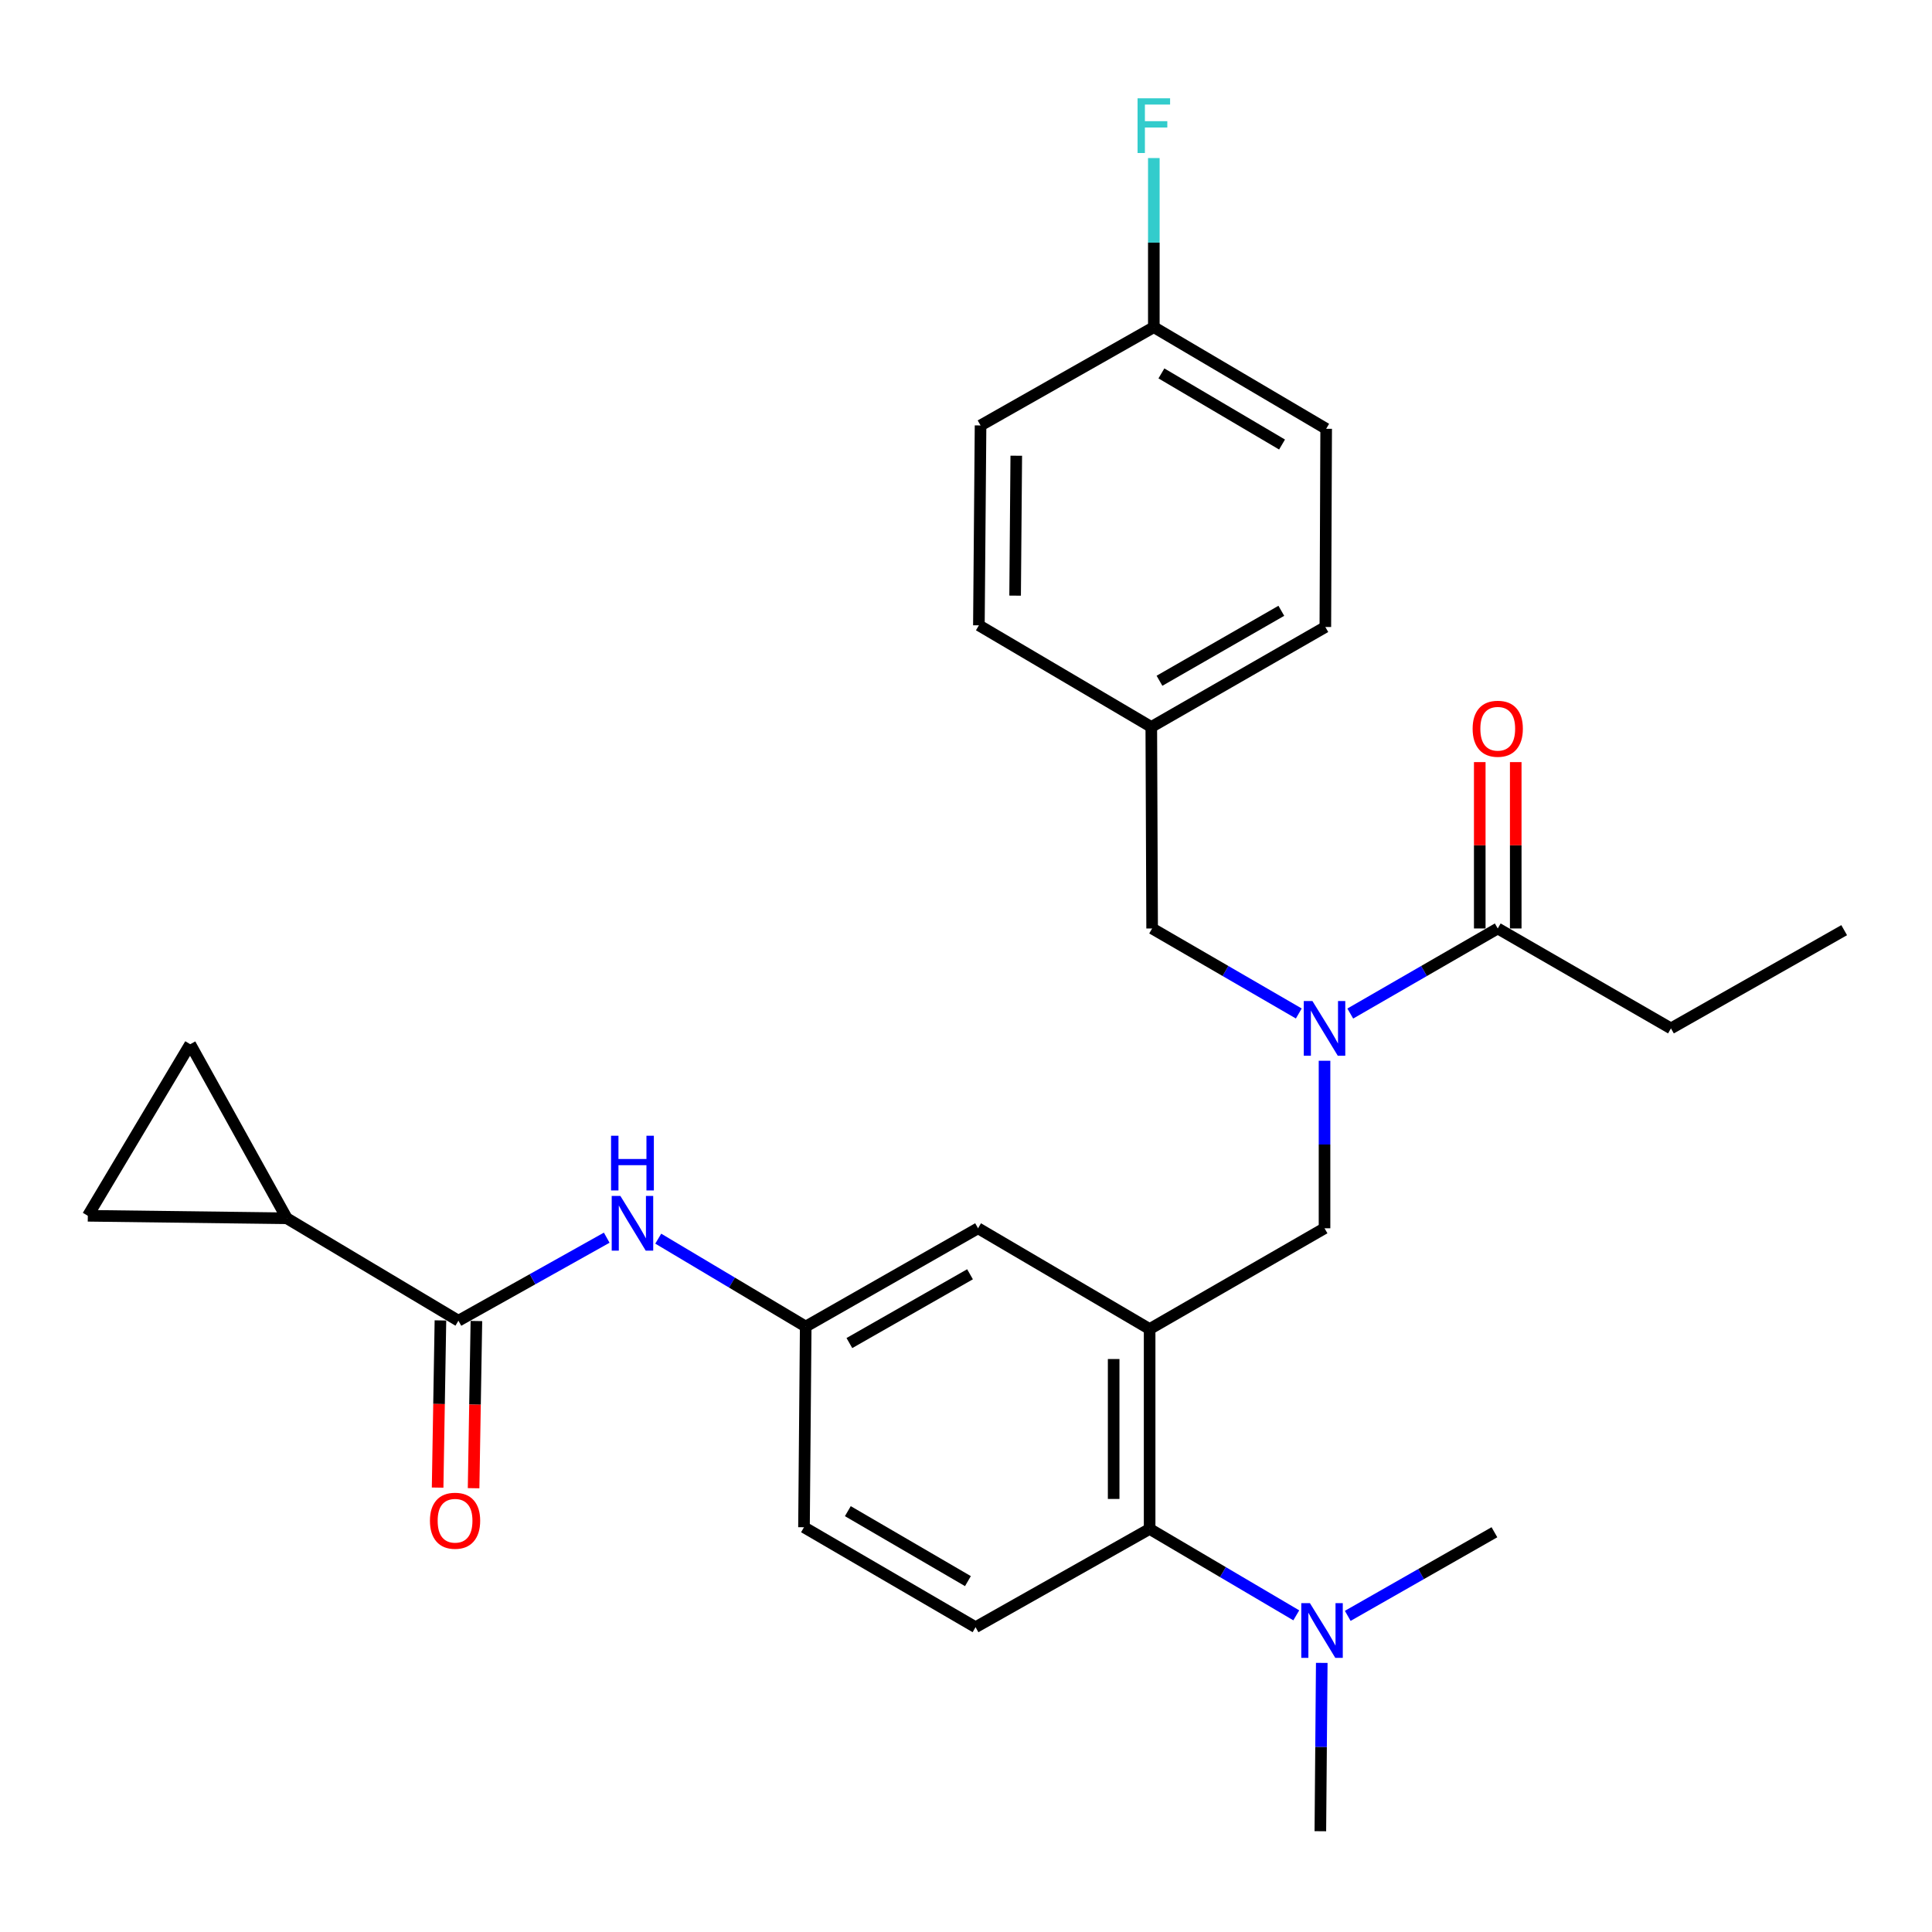 <?xml version='1.0' encoding='iso-8859-1'?>
<svg version='1.1' baseProfile='full'
              xmlns='http://www.w3.org/2000/svg'
                      xmlns:rdkit='http://www.rdkit.org/xml'
                      xmlns:xlink='http://www.w3.org/1999/xlink'
                  xml:space='preserve'
width='1000px' height='1000px' viewBox='0 0 1000 1000'>
<!-- END OF HEADER -->
<rect style='opacity:1.0;fill:#FFFFFF;stroke:none' width='1000' height='1000' x='0' y='0'> </rect>
<path class='bond-3' d='M 595.047,687.913 L 595.047,791.37' style='fill:none;fill-rule:evenodd;stroke:#000000;stroke-width:6px;stroke-linecap:butt;stroke-linejoin:miter;stroke-opacity:1' />
<path class='bond-3' d='M 576.427,703.432 L 576.427,775.852' style='fill:none;fill-rule:evenodd;stroke:#000000;stroke-width:6px;stroke-linecap:butt;stroke-linejoin:miter;stroke-opacity:1' />
<path class='bond-4' d='M 595.047,687.913 L 685.573,635.755' style='fill:none;fill-rule:evenodd;stroke:#000000;stroke-width:6px;stroke-linecap:butt;stroke-linejoin:miter;stroke-opacity:1' />
<path class='bond-9' d='M 595.047,687.913 L 506.238,635.755' style='fill:none;fill-rule:evenodd;stroke:#000000;stroke-width:6px;stroke-linecap:butt;stroke-linejoin:miter;stroke-opacity:1' />
<path class='bond-0' d='M 237.276,683.599 L 275.656,662.113' style='fill:none;fill-rule:evenodd;stroke:#000000;stroke-width:6px;stroke-linecap:butt;stroke-linejoin:miter;stroke-opacity:1' />
<path class='bond-0' d='M 275.656,662.113 L 314.037,640.627' style='fill:none;fill-rule:evenodd;stroke:#0000FF;stroke-width:6px;stroke-linecap:butt;stroke-linejoin:miter;stroke-opacity:1' />
<path class='bond-2' d='M 237.276,683.599 L 148.467,630.583' style='fill:none;fill-rule:evenodd;stroke:#000000;stroke-width:6px;stroke-linecap:butt;stroke-linejoin:miter;stroke-opacity:1' />
<path class='bond-14' d='M 227.967,683.443 L 227.24,726.713' style='fill:none;fill-rule:evenodd;stroke:#000000;stroke-width:6px;stroke-linecap:butt;stroke-linejoin:miter;stroke-opacity:1' />
<path class='bond-14' d='M 227.24,726.713 L 226.513,769.983' style='fill:none;fill-rule:evenodd;stroke:#FF0000;stroke-width:6px;stroke-linecap:butt;stroke-linejoin:miter;stroke-opacity:1' />
<path class='bond-14' d='M 246.585,683.756 L 245.858,727.026' style='fill:none;fill-rule:evenodd;stroke:#000000;stroke-width:6px;stroke-linecap:butt;stroke-linejoin:miter;stroke-opacity:1' />
<path class='bond-14' d='M 245.858,727.026 L 245.131,770.296' style='fill:none;fill-rule:evenodd;stroke:#FF0000;stroke-width:6px;stroke-linecap:butt;stroke-linejoin:miter;stroke-opacity:1' />
<path class='bond-1' d='M 685.573,549.045 L 685.573,592.4' style='fill:none;fill-rule:evenodd;stroke:#0000FF;stroke-width:6px;stroke-linecap:butt;stroke-linejoin:miter;stroke-opacity:1' />
<path class='bond-1' d='M 685.573,592.4 L 685.573,635.755' style='fill:none;fill-rule:evenodd;stroke:#000000;stroke-width:6px;stroke-linecap:butt;stroke-linejoin:miter;stroke-opacity:1' />
<path class='bond-5' d='M 698.901,524.609 L 737.066,502.592' style='fill:none;fill-rule:evenodd;stroke:#0000FF;stroke-width:6px;stroke-linecap:butt;stroke-linejoin:miter;stroke-opacity:1' />
<path class='bond-5' d='M 737.066,502.592 L 775.231,480.575' style='fill:none;fill-rule:evenodd;stroke:#000000;stroke-width:6px;stroke-linecap:butt;stroke-linejoin:miter;stroke-opacity:1' />
<path class='bond-13' d='M 672.255,524.578 L 634.297,502.576' style='fill:none;fill-rule:evenodd;stroke:#0000FF;stroke-width:6px;stroke-linecap:butt;stroke-linejoin:miter;stroke-opacity:1' />
<path class='bond-13' d='M 634.297,502.576 L 596.34,480.575' style='fill:none;fill-rule:evenodd;stroke:#000000;stroke-width:6px;stroke-linecap:butt;stroke-linejoin:miter;stroke-opacity:1' />
<path class='bond-7' d='M 148.467,630.583 L 98.461,540.481' style='fill:none;fill-rule:evenodd;stroke:#000000;stroke-width:6px;stroke-linecap:butt;stroke-linejoin:miter;stroke-opacity:1' />
<path class='bond-8' d='M 148.467,630.583 L 45.455,629.29' style='fill:none;fill-rule:evenodd;stroke:#000000;stroke-width:6px;stroke-linecap:butt;stroke-linejoin:miter;stroke-opacity:1' />
<path class='bond-10' d='M 595.047,791.37 L 504.945,842.235' style='fill:none;fill-rule:evenodd;stroke:#000000;stroke-width:6px;stroke-linecap:butt;stroke-linejoin:miter;stroke-opacity:1' />
<path class='bond-12' d='M 595.047,791.37 L 632.999,813.734' style='fill:none;fill-rule:evenodd;stroke:#000000;stroke-width:6px;stroke-linecap:butt;stroke-linejoin:miter;stroke-opacity:1' />
<path class='bond-12' d='M 632.999,813.734 L 670.951,836.098' style='fill:none;fill-rule:evenodd;stroke:#0000FF;stroke-width:6px;stroke-linecap:butt;stroke-linejoin:miter;stroke-opacity:1' />
<path class='bond-15' d='M 784.541,480.575 L 784.541,437.519' style='fill:none;fill-rule:evenodd;stroke:#000000;stroke-width:6px;stroke-linecap:butt;stroke-linejoin:miter;stroke-opacity:1' />
<path class='bond-15' d='M 784.541,437.519 L 784.541,394.464' style='fill:none;fill-rule:evenodd;stroke:#FF0000;stroke-width:6px;stroke-linecap:butt;stroke-linejoin:miter;stroke-opacity:1' />
<path class='bond-15' d='M 765.92,480.575 L 765.92,437.519' style='fill:none;fill-rule:evenodd;stroke:#000000;stroke-width:6px;stroke-linecap:butt;stroke-linejoin:miter;stroke-opacity:1' />
<path class='bond-15' d='M 765.92,437.519 L 765.92,394.464' style='fill:none;fill-rule:evenodd;stroke:#FF0000;stroke-width:6px;stroke-linecap:butt;stroke-linejoin:miter;stroke-opacity:1' />
<path class='bond-24' d='M 775.231,480.575 L 864.888,532.298' style='fill:none;fill-rule:evenodd;stroke:#000000;stroke-width:6px;stroke-linecap:butt;stroke-linejoin:miter;stroke-opacity:1' />
<path class='bond-6' d='M 340.708,641.126 L 378.872,663.873' style='fill:none;fill-rule:evenodd;stroke:#0000FF;stroke-width:6px;stroke-linecap:butt;stroke-linejoin:miter;stroke-opacity:1' />
<path class='bond-6' d='M 378.872,663.873 L 417.036,686.62' style='fill:none;fill-rule:evenodd;stroke:#000000;stroke-width:6px;stroke-linecap:butt;stroke-linejoin:miter;stroke-opacity:1' />
<path class='bond-30' d='M 98.461,540.481 L 45.455,629.29' style='fill:none;fill-rule:evenodd;stroke:#000000;stroke-width:6px;stroke-linecap:butt;stroke-linejoin:miter;stroke-opacity:1' />
<path class='bond-11' d='M 506.238,635.755 L 417.036,686.62' style='fill:none;fill-rule:evenodd;stroke:#000000;stroke-width:6px;stroke-linecap:butt;stroke-linejoin:miter;stroke-opacity:1' />
<path class='bond-11' d='M 502.081,659.56 L 439.64,695.166' style='fill:none;fill-rule:evenodd;stroke:#000000;stroke-width:6px;stroke-linecap:butt;stroke-linejoin:miter;stroke-opacity:1' />
<path class='bond-28' d='M 504.945,842.235 L 416.146,790.501' style='fill:none;fill-rule:evenodd;stroke:#000000;stroke-width:6px;stroke-linecap:butt;stroke-linejoin:miter;stroke-opacity:1' />
<path class='bond-28' d='M 500.998,818.386 L 438.839,782.172' style='fill:none;fill-rule:evenodd;stroke:#000000;stroke-width:6px;stroke-linecap:butt;stroke-linejoin:miter;stroke-opacity:1' />
<path class='bond-16' d='M 417.036,686.62 L 416.146,790.501' style='fill:none;fill-rule:evenodd;stroke:#000000;stroke-width:6px;stroke-linecap:butt;stroke-linejoin:miter;stroke-opacity:1' />
<path class='bond-25' d='M 697.588,836.367 L 735.551,814.727' style='fill:none;fill-rule:evenodd;stroke:#0000FF;stroke-width:6px;stroke-linecap:butt;stroke-linejoin:miter;stroke-opacity:1' />
<path class='bond-25' d='M 735.551,814.727 L 773.513,793.088' style='fill:none;fill-rule:evenodd;stroke:#000000;stroke-width:6px;stroke-linecap:butt;stroke-linejoin:miter;stroke-opacity:1' />
<path class='bond-26' d='M 684.14,860.71 L 683.776,904.272' style='fill:none;fill-rule:evenodd;stroke:#0000FF;stroke-width:6px;stroke-linecap:butt;stroke-linejoin:miter;stroke-opacity:1' />
<path class='bond-26' d='M 683.776,904.272 L 683.411,947.834' style='fill:none;fill-rule:evenodd;stroke:#000000;stroke-width:6px;stroke-linecap:butt;stroke-linejoin:miter;stroke-opacity:1' />
<path class='bond-17' d='M 596.34,480.575 L 595.906,376.269' style='fill:none;fill-rule:evenodd;stroke:#000000;stroke-width:6px;stroke-linecap:butt;stroke-linejoin:miter;stroke-opacity:1' />
<path class='bond-20' d='M 595.906,376.269 L 685.997,324.535' style='fill:none;fill-rule:evenodd;stroke:#000000;stroke-width:6px;stroke-linecap:butt;stroke-linejoin:miter;stroke-opacity:1' />
<path class='bond-20' d='M 600.147,352.362 L 663.211,316.148' style='fill:none;fill-rule:evenodd;stroke:#000000;stroke-width:6px;stroke-linecap:butt;stroke-linejoin:miter;stroke-opacity:1' />
<path class='bond-21' d='M 595.906,376.269 L 506.672,323.666' style='fill:none;fill-rule:evenodd;stroke:#000000;stroke-width:6px;stroke-linecap:butt;stroke-linejoin:miter;stroke-opacity:1' />
<path class='bond-18' d='M 597.219,169.344 L 686.422,221.937' style='fill:none;fill-rule:evenodd;stroke:#000000;stroke-width:6px;stroke-linecap:butt;stroke-linejoin:miter;stroke-opacity:1' />
<path class='bond-18' d='M 601.143,193.273 L 663.584,230.088' style='fill:none;fill-rule:evenodd;stroke:#000000;stroke-width:6px;stroke-linecap:butt;stroke-linejoin:miter;stroke-opacity:1' />
<path class='bond-19' d='M 597.219,169.344 L 597.219,125.576' style='fill:none;fill-rule:evenodd;stroke:#000000;stroke-width:6px;stroke-linecap:butt;stroke-linejoin:miter;stroke-opacity:1' />
<path class='bond-19' d='M 597.219,125.576 L 597.219,81.807' style='fill:none;fill-rule:evenodd;stroke:#33CCCC;stroke-width:6px;stroke-linecap:butt;stroke-linejoin:miter;stroke-opacity:1' />
<path class='bond-29' d='M 597.219,169.344 L 507.531,220.209' style='fill:none;fill-rule:evenodd;stroke:#000000;stroke-width:6px;stroke-linecap:butt;stroke-linejoin:miter;stroke-opacity:1' />
<path class='bond-22' d='M 685.997,324.535 L 686.422,221.937' style='fill:none;fill-rule:evenodd;stroke:#000000;stroke-width:6px;stroke-linecap:butt;stroke-linejoin:miter;stroke-opacity:1' />
<path class='bond-23' d='M 506.672,323.666 L 507.531,220.209' style='fill:none;fill-rule:evenodd;stroke:#000000;stroke-width:6px;stroke-linecap:butt;stroke-linejoin:miter;stroke-opacity:1' />
<path class='bond-23' d='M 525.421,308.302 L 526.022,235.882' style='fill:none;fill-rule:evenodd;stroke:#000000;stroke-width:6px;stroke-linecap:butt;stroke-linejoin:miter;stroke-opacity:1' />
<path class='bond-27' d='M 864.888,532.298 L 954.545,481.454' style='fill:none;fill-rule:evenodd;stroke:#000000;stroke-width:6px;stroke-linecap:butt;stroke-linejoin:miter;stroke-opacity:1' />
<path  class='atom-2' d='M 679.313 518.138
L 688.593 533.138
Q 689.513 534.618, 690.993 537.298
Q 692.473 539.978, 692.553 540.138
L 692.553 518.138
L 696.313 518.138
L 696.313 546.458
L 692.433 546.458
L 682.473 530.058
Q 681.313 528.138, 680.073 525.938
Q 678.873 523.738, 678.513 523.058
L 678.513 546.458
L 674.833 546.458
L 674.833 518.138
L 679.313 518.138
' fill='#0000FF'/>
<path  class='atom-7' d='M 321.098 619.009
L 330.378 634.009
Q 331.298 635.489, 332.778 638.169
Q 334.258 640.849, 334.338 641.009
L 334.338 619.009
L 338.098 619.009
L 338.098 647.329
L 334.218 647.329
L 324.258 630.929
Q 323.098 629.009, 321.858 626.809
Q 320.658 624.609, 320.298 623.929
L 320.298 647.329
L 316.618 647.329
L 316.618 619.009
L 321.098 619.009
' fill='#0000FF'/>
<path  class='atom-7' d='M 316.278 587.857
L 320.118 587.857
L 320.118 599.897
L 334.598 599.897
L 334.598 587.857
L 338.438 587.857
L 338.438 616.177
L 334.598 616.177
L 334.598 603.097
L 320.118 603.097
L 320.118 616.177
L 316.278 616.177
L 316.278 587.857
' fill='#0000FF'/>
<path  class='atom-13' d='M 678.02 829.792
L 687.3 844.792
Q 688.22 846.272, 689.7 848.952
Q 691.18 851.632, 691.26 851.792
L 691.26 829.792
L 695.02 829.792
L 695.02 858.112
L 691.14 858.112
L 681.18 841.712
Q 680.02 839.792, 678.78 837.592
Q 677.58 835.392, 677.22 834.712
L 677.22 858.112
L 673.54 858.112
L 673.54 829.792
L 678.02 829.792
' fill='#0000FF'/>
<path  class='atom-15' d='M 222.538 787.126
Q 222.538 780.326, 225.898 776.526
Q 229.258 772.726, 235.538 772.726
Q 241.818 772.726, 245.178 776.526
Q 248.538 780.326, 248.538 787.126
Q 248.538 794.006, 245.138 797.926
Q 241.738 801.806, 235.538 801.806
Q 229.298 801.806, 225.898 797.926
Q 222.538 794.046, 222.538 787.126
M 235.538 798.606
Q 239.858 798.606, 242.178 795.726
Q 244.538 792.806, 244.538 787.126
Q 244.538 781.566, 242.178 778.766
Q 239.858 775.926, 235.538 775.926
Q 231.218 775.926, 228.858 778.726
Q 226.538 781.526, 226.538 787.126
Q 226.538 792.846, 228.858 795.726
Q 231.218 798.606, 235.538 798.606
' fill='#FF0000'/>
<path  class='atom-16' d='M 762.231 377.197
Q 762.231 370.397, 765.591 366.597
Q 768.951 362.797, 775.231 362.797
Q 781.511 362.797, 784.871 366.597
Q 788.231 370.397, 788.231 377.197
Q 788.231 384.077, 784.831 387.997
Q 781.431 391.877, 775.231 391.877
Q 768.991 391.877, 765.591 387.997
Q 762.231 384.117, 762.231 377.197
M 775.231 388.677
Q 779.551 388.677, 781.871 385.797
Q 784.231 382.877, 784.231 377.197
Q 784.231 371.637, 781.871 368.837
Q 779.551 365.997, 775.231 365.997
Q 770.911 365.997, 768.551 368.797
Q 766.231 371.597, 766.231 377.197
Q 766.231 382.917, 768.551 385.797
Q 770.911 388.677, 775.231 388.677
' fill='#FF0000'/>
<path  class='atom-20' d='M 588.799 50.879
L 605.639 50.879
L 605.639 54.119
L 592.599 54.119
L 592.599 62.719
L 604.199 62.719
L 604.199 65.999
L 592.599 65.999
L 592.599 79.199
L 588.799 79.199
L 588.799 50.879
' fill='#33CCCC'/>
</svg>
